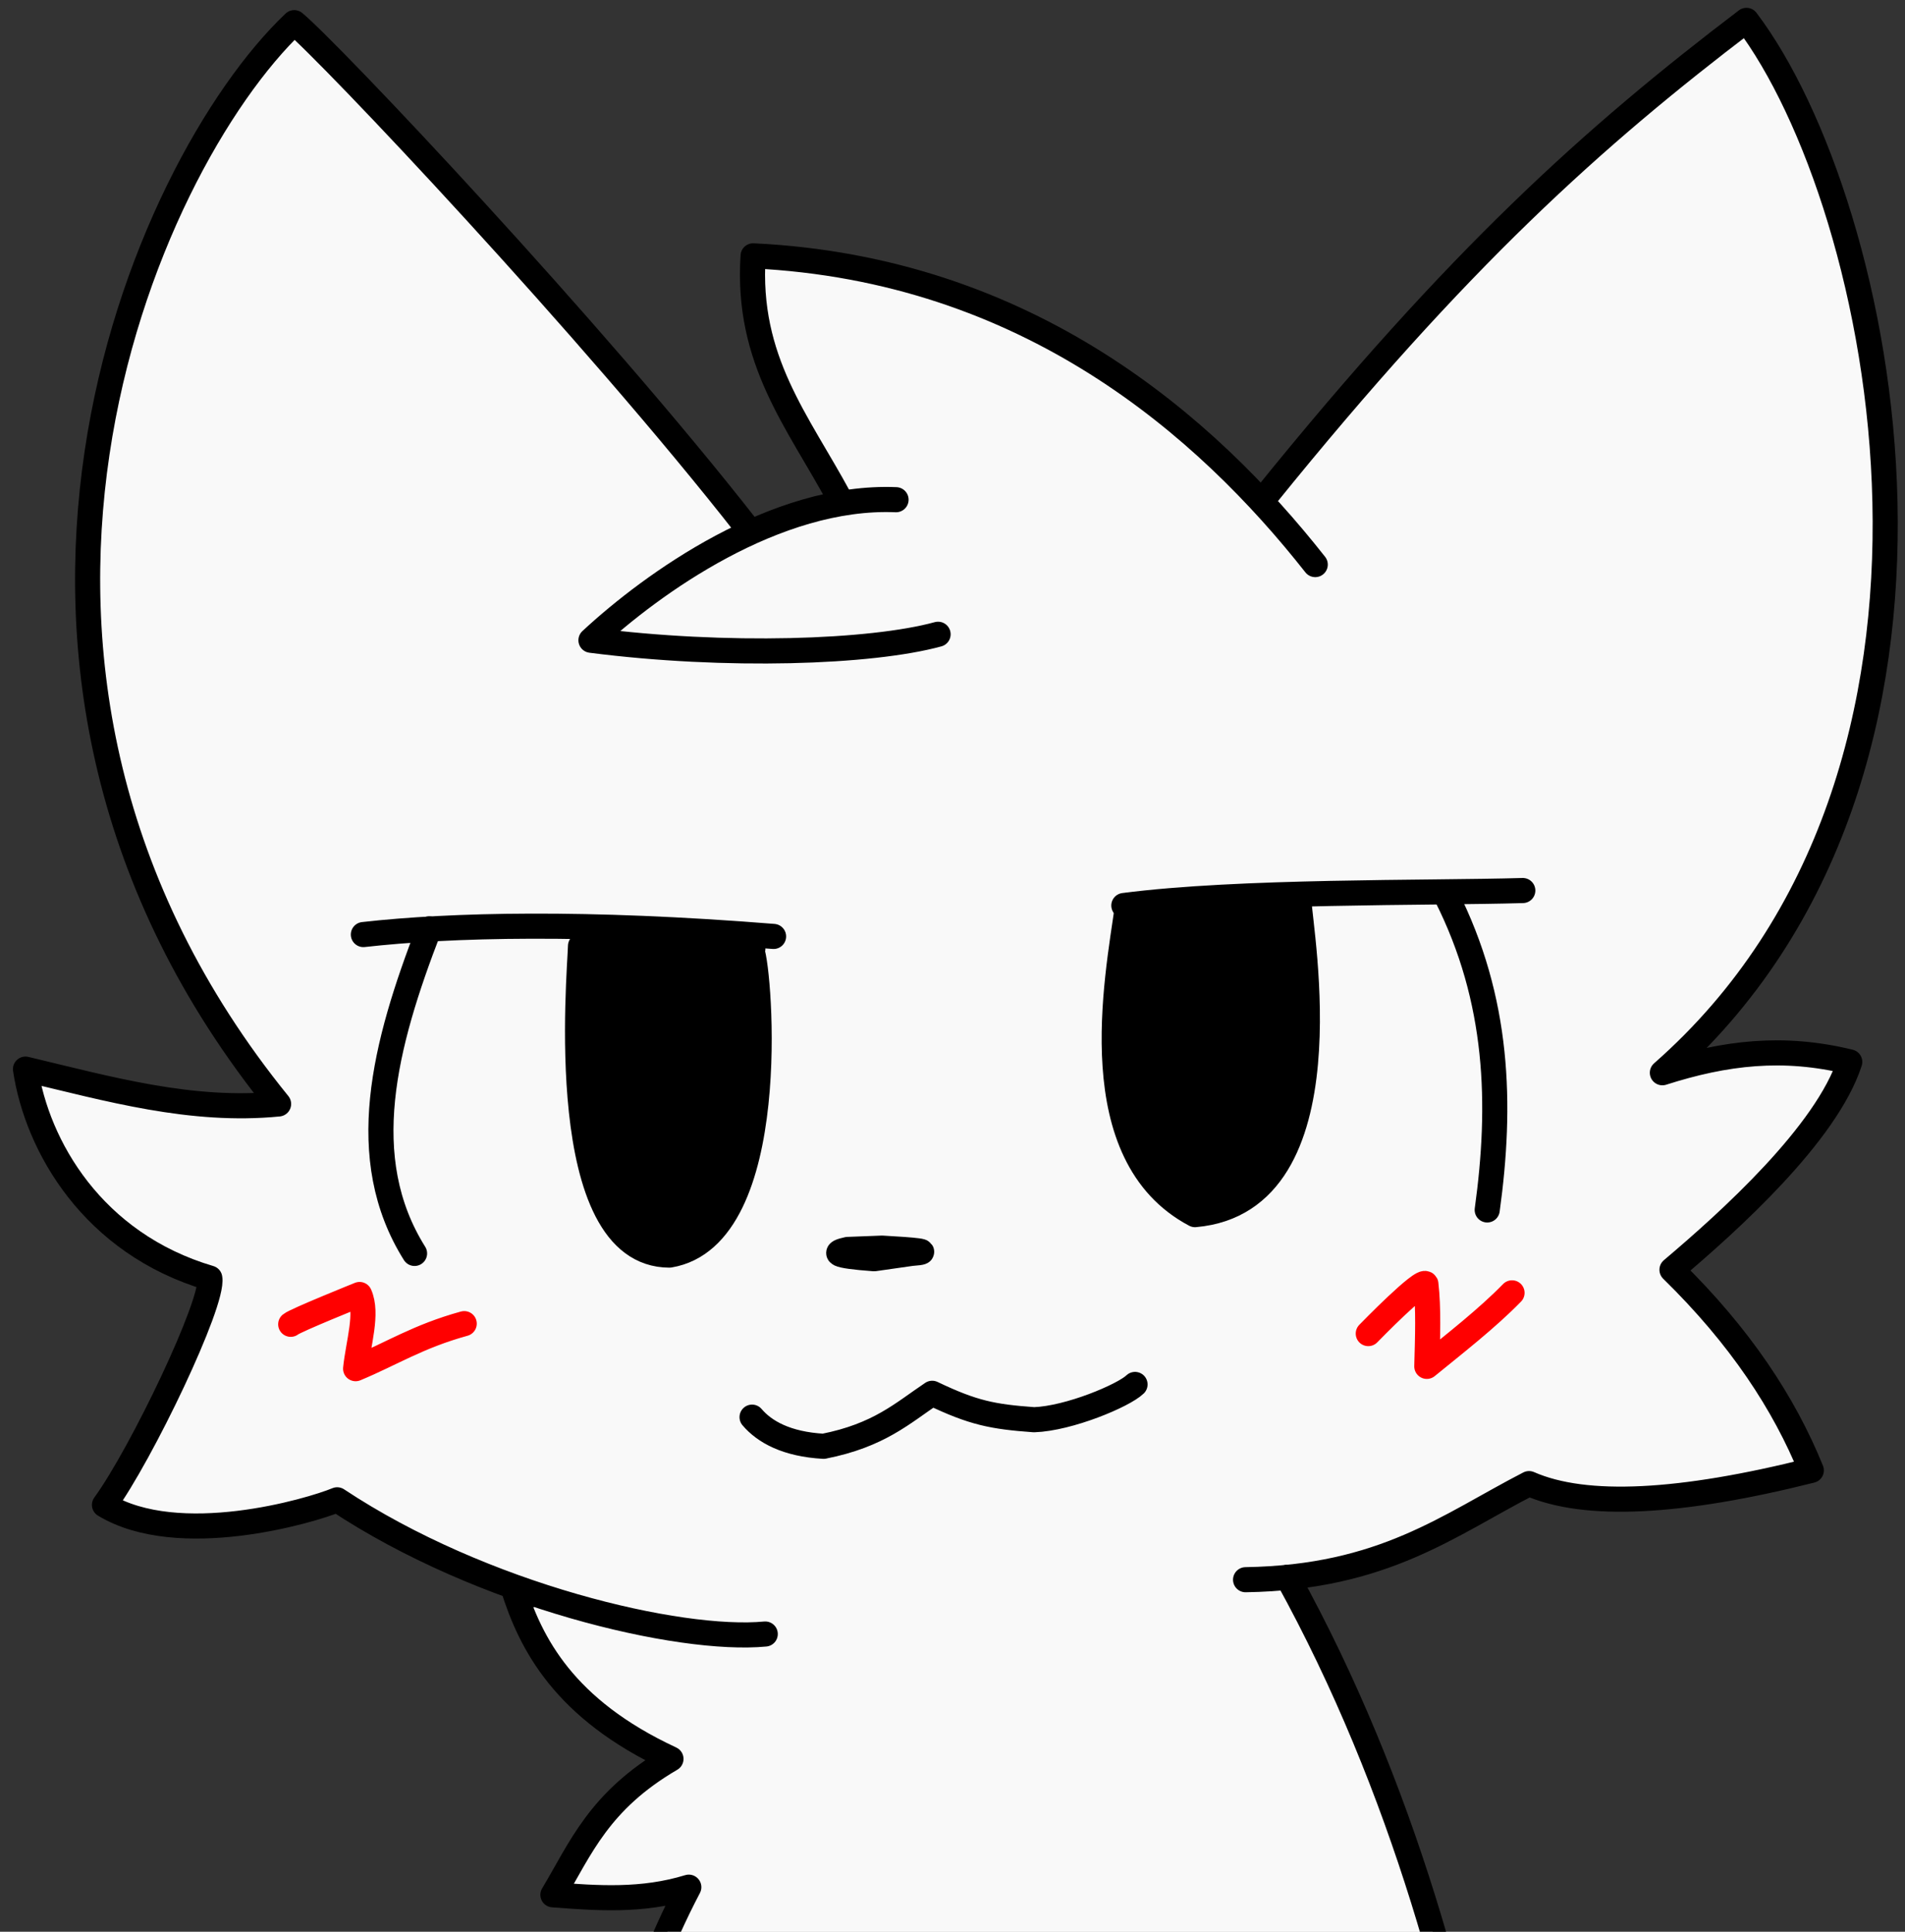 <svg xmlns="http://www.w3.org/2000/svg" width="793" height="804"><rect width="100%" height="100%" fill="#333333" stroke="none"/><g fill="#f9f9f9"><path d="M117.424 13.791C72.838 66.513 46.336 133.996 38.872 202.335c-5.989 59.832.985 121.435 27.319 176.006 11.723 28.626 31.044 53.197 46.565 79.497-31.87 5.896-63.145-7.892-94.565-8.099-11.543 9.76 3.737 24.359 7.69 34.748 13.146 23.508 37.04 37.608 60.408 48.525-5.69 32.153-26.03 59.412-37.443 89.294 2.15 15.829 24.15 11.218 35.537 12.154 19.451.662 39.058-6.773 57.283-7.971 31.952 17.477 65.095 33.31 100.385 42.796-8.154-4.936-26.767-4.415-20.732 9.435 10.268 24.977 35.669 39.949 55.48 54.42-15.213 13.516-33.646 26.962-40.515 46.851 2.667 15.116 23.16 9.35 34.151 9.165 5.13.358 18.491-7.013 12.507 3.121-37.18 81.521-49.758 171.406-60.806 259.486 4.828 15.598 26.448 8.076 38.543 10.122 122.51-2.341 245.042-3.27 367.574-2.863 14.271-8.88 2.484-31.486 4.474-46.34-8.879-120.268-35.527-241.373-92.74-348.253-1.215-5.495-18.033-7.522-6.8-7.552 38.195-1.867 70.248-24.526 104.745-37.758 34.481 7.203 71.343 3.94 105.326-4.834 15.919-6.43.912-23.613-4.74-32.245-12.193-18.324-25.494-35.941-40.443-52.066 21.723-28.178 54.738-48.84 68.711-82.129-4.06-13.757-25.685-9.353-37.803-9.033-9.902.355-25.413 5.842-32.151 4.447 54.936-54.486 85.967-130.532 87.217-207.685 1.592-74.82-11.02-153.037-50.928-217.419-11.778-12.542-25.038 7.434-35.002 13.106-62.895 50.775-118.367 110.183-169.06 172.974 3.107 19.314-4.31.97-12.976-4.79-47.795-46.956-108.694-81.513-175.665-90.714-10.382-2.973-30.233-4.465-27.744 12.043 4.743 30.566 18.725 60.543 38.217 84.422 11.494 4.637 1.813 3.545-5.922 5.696-15.92 3.689-31.192 9.859-45.592 17.534 21.555-9.817-5.206-26.914-12.047-38.084-52.102-60.916-104.88-122.235-162.262-177.787-2.595-2.91-5.096.823-7.644 1.236m421.612 211.083c8.108 10.126-10.586-12.723 0 0m-284.223 35.714c11.684 9.516-4.63 7.69-4.89 3.635.705-.797 10.486-11.464 4.89-3.635m351.155 111.215c12.689-3.113-1.613 5.762 2.845 12.302 3.513 14.016-2.036-3.859-5.993-6.878-5.896-6.059-15.232-5.025-22.937-5.347 8.695-.08 17.39-.074 26.085-.077m-63.054 2.287c-3.23 25.336 4.182 51.254-1.298 77.069-2.581 24.598-17.908 55.879-46.801 52.933-22.477-15.066-31.452-42.851-29.268-68.683 1.195-18.794-.697-40.662 4.856-57.546 25.142-3.475 50.57-4.217 75.903-5.248l-2.594 1.128ZM237.34 386.812c27.324.827 58.096.074 82.77 3.364-10.993 14.665-3.734 36.075-6.143 53.254-.285 27.342-3.031 63.545-30.814 77.064-23.517 5.858-35.512-23.1-38.162-41.68-4.654-30.16.068-61.678-6.292-91.08l-2.48-.933Zm-50.392.171c-7.028-1.472-12.694 15.738-12.894 5.685-6.842-6.067-9.244-5.032 2.06-5.491 3.288-.15 9.399-.31 10.834-.194m-16.711 22.611c-3.016 10.97-1.467 4.616.624-2.055Zm198.111 110.248c11.242.12 10.164 2.555.967 2.95-4.118.516-16.494.669-14.987-1.492 4.535-1.332 9.317-1.641 14.02-1.458m224.258 16.153c7.605 9.913-21.315 9.448-11.27 8.23 3.41-3.094 7.048-6.416 11.27-8.23m-443.4 4.386c8.87 10.729-14.803-.322-1.248-.204l.906-.249Zm1.552 15.81c2.356 10.761 14.934 6.209 21.545 2.713-6.491.792-21.346 13.6-23.169 6.95.193-3.133 1.213-8.49 1.624-9.662m445.875 3.415c15.093-3.478-4.694 12.47-1.32 1.43.25-.416-.754-8.4 1.32-1.43m-205.53 21.77c13.006 3.72-7.392.1-11.358 5.006-20.321 10.969 6.478-5.755 11.358-5.005"/><path d="M117.424 13.791C72.838 66.513 46.336 133.996 38.872 202.335c-5.989 59.832.985 121.435 27.319 176.006 11.723 28.626 31.044 53.197 46.565 79.497-31.87 5.896-63.145-7.892-94.565-8.099-11.543 9.76 3.737 24.359 7.69 34.748 13.146 23.508 37.04 37.608 60.408 48.525-5.69 32.153-26.03 59.412-37.443 89.294 2.15 15.829 24.15 11.218 35.537 12.154 19.451.662 39.058-6.773 57.283-7.971 31.952 17.477 65.095 33.31 100.385 42.796-8.154-4.936-26.767-4.415-20.732 9.435 10.268 24.977 35.669 39.949 55.48 54.42-15.213 13.516-33.646 26.962-40.515 46.851 2.667 15.116 23.16 9.35 34.151 9.165 5.13.358 18.491-7.013 12.507 3.121-37.18 81.521-49.758 171.406-60.806 259.486 4.828 15.598 26.448 8.076 38.543 10.122 122.51-2.341 245.042-3.27 367.574-2.863 14.271-8.88 2.484-31.486 4.474-46.34-8.879-120.268-35.527-241.373-92.74-348.253-1.215-5.495-18.033-7.522-6.8-7.552 38.195-1.867 70.248-24.526 104.745-37.758 34.481 7.203 71.343 3.94 105.326-4.834 15.919-6.43.912-23.613-4.74-32.245-12.193-18.324-25.494-35.941-40.443-52.066 21.723-28.178 54.738-48.84 68.711-82.129-4.06-13.757-25.685-9.353-37.803-9.033-9.902.355-25.413 5.842-32.151 4.447 54.936-54.486 85.967-130.532 87.217-207.685 1.592-74.82-11.02-153.037-50.928-217.419-11.778-12.542-25.038 7.434-35.002 13.106-62.895 50.775-118.367 110.183-169.06 172.974 3.107 19.314-4.31.97-12.976-4.79-47.795-46.956-108.694-81.513-175.665-90.714-10.382-2.973-30.233-4.465-27.744 12.043 4.743 30.566 18.725 60.543 38.217 84.422 11.494 4.637 1.813 3.545-5.922 5.696-15.92 3.689-31.192 9.859-45.592 17.534 21.555-9.817-5.206-26.914-12.047-38.084-52.102-60.916-104.88-122.235-162.262-177.787-2.595-2.91-5.096.823-7.644 1.236m421.612 211.083c8.108 10.126-10.586-12.723 0 0m-284.223 35.714c11.684 9.516-4.63 7.69-4.89 3.635.705-.797 10.486-11.464 4.89-3.635m351.155 111.215c12.689-3.113-1.613 5.762 2.845 12.302 3.513 14.016-2.036-3.859-5.993-6.878-5.896-6.059-15.232-5.025-22.937-5.347 8.695-.08 17.39-.074 26.085-.077m-63.054 2.287c-3.23 25.336 4.182 51.254-1.298 77.069-2.581 24.598-17.908 55.879-46.801 52.933-22.477-15.066-31.452-42.851-29.268-68.683 1.195-18.794-.697-40.662 4.856-57.546 25.142-3.475 50.57-4.217 75.903-5.248l-2.594 1.128ZM237.34 386.812c27.324.827 58.096.074 82.77 3.364-10.993 14.665-3.734 36.075-6.143 53.254-.285 27.342-3.031 63.545-30.814 77.064-23.517 5.858-35.512-23.1-38.162-41.68-4.654-30.16.068-61.678-6.292-91.08l-2.48-.933Zm-50.392.171c-7.028-1.472-12.694 15.738-12.894 5.685-6.842-6.067-9.244-5.032 2.06-5.491 3.288-.15 9.399-.31 10.834-.194m-16.711 22.611c-3.016 10.97-1.467 4.616.624-2.055Zm198.111 110.248c11.242.12 10.164 2.555.967 2.95-4.118.516-16.494.669-14.987-1.492 4.535-1.332 9.317-1.641 14.02-1.458m224.258 16.153c7.605 9.913-21.315 9.448-11.27 8.23 3.41-3.094 7.048-6.416 11.27-8.23m-443.4 4.386c8.87 10.729-14.803-.322-1.248-.204l.906-.249Zm1.552 15.81c2.356 10.761 14.934 6.209 21.545 2.713-6.491.792-21.346 13.6-23.169 6.95.193-3.133 1.213-8.49 1.624-9.662m445.875 3.415c15.093-3.478-4.694 12.47-1.32 1.43.25-.416-.754-8.4 1.32-1.43m-205.53 21.77c13.006 3.72-7.392.1-11.358 5.006-20.321 10.969 6.478-5.755 11.358-5.005"/></g><g stroke-linecap="round" stroke-width="10.45"><g stroke="#000"><path fill="none" stroke-linejoin="round" d="M633.901 370.642c-40.018 1.16-117.938-.015-166.077 6.238"/><path stroke-linejoin="round" d="M469.383 376.88c-4.48 31.389-18.736 103.894 28.07 128.651 64.592-5.66 43.562-118.678 43.274-130.6h0"/><path fill="none" d="M619.087 503.582c6.029-43.666 4.952-87.325-17.154-130.99"/><path stroke-linejoin="round" d="M312.992 395.672c3.361 8.135 12.6 118.86-34.307 126.702-48.109-.085-37.324-116.729-37.036-128.651l71.733 1.17"/><path fill="none" d="M151.263 388.965c36.334-4.1 92.832-5.469 170.756.78h0"/><path fill="none" d="M178.633 386.602c-18.71 48.364-30.941 95.431-6.065 135.078"/></g><path fill="none" stroke="#000" stroke-linejoin="round" d="m352.855 520.026 14.335-.552c13.085.735 22.316 1.47 12.129 2.206l-15.437 2.205c-17.425-1.286-16.97-2.573-11.027-3.86m-39.791 69.792c5.172 6.091 14.327 11.263 29.772 12.13 23.042-4.545 32.736-13.686 45.21-22.054 17.098 8.181 25.187 9.75 42.413 10.999 14.54-.503 37.25-10.053 42.024-14.686"/><path fill="none" stroke="red" stroke-linejoin="round" d="M569.576 555.043c.71-.724 22.661-23.292 23.976-20.663 1.173 10.044.726 22.25.39 34.308 11.897-9.72 25.042-19.908 35.476-30.604m-508.4 13.092c1.93-1.654 28.67-12.405 28.67-12.405 3.526 7.961-.571 20.28-1.654 30.875 15.062-6.28 25.968-13.435 45.21-18.746"/><g fill="none" stroke="#000" stroke-linejoin="round"><path d="M390.5 263.98c-27.927 7.636-88.207 9.726-144.5 2.5 25.533-23.722 76.968-60.608 127-58.5"/><path d="M349.5 207.48c-17.342-32.182-38.857-57.455-36-101 114.513 5.467 188.792 71.097 234 128.5"/></g><path fill="none" stroke="#000" stroke-linejoin="round" d="M527.071 206.309C607.195 107.189 663.476 56.76 727 8.48c57.715 76.135 107.711 312.684-35 438 26.16-8.367 50.333-11.277 78-4.5-9.698 29.83-49.984 66.217-74 86.5 28.445 27.834 46.71 55.667 58 83.5-54.242 13.631-93.923 15.868-117.5 5.5-33.553 17.289-60.524 39.08-118 40M311.127 219.758C246.742 137.356 136.861 21.262 122.48 9.434c-62.729 59.482-154.002 268.215-6.514 450.033-36.413 3.569-70.76-6.282-105.36-14.495 4.798 32.02 27.96 72.605 76.722 86.974 1.807 10.056-28.495 73.37-43.84 94.398 30.887 18.642 85.682 2.538 96.873-2.12 60.413 40.053 142.488 59.255 178.19 55.86"/><path fill="none" stroke="#000" stroke-linejoin="round" d="M536 656.48c96.896 175.654 99.052 379.069 97 403M213.546 660.64c7.376 23.467 21.23 50.72 65.761 71.417-30.07 17.57-37.56 37.253-49.144 56.568 18.55 1.39 37.099 2.79 56.569-3.182-47.577 90.494-56.914 223.456-69.487 293.077"/></g></svg>